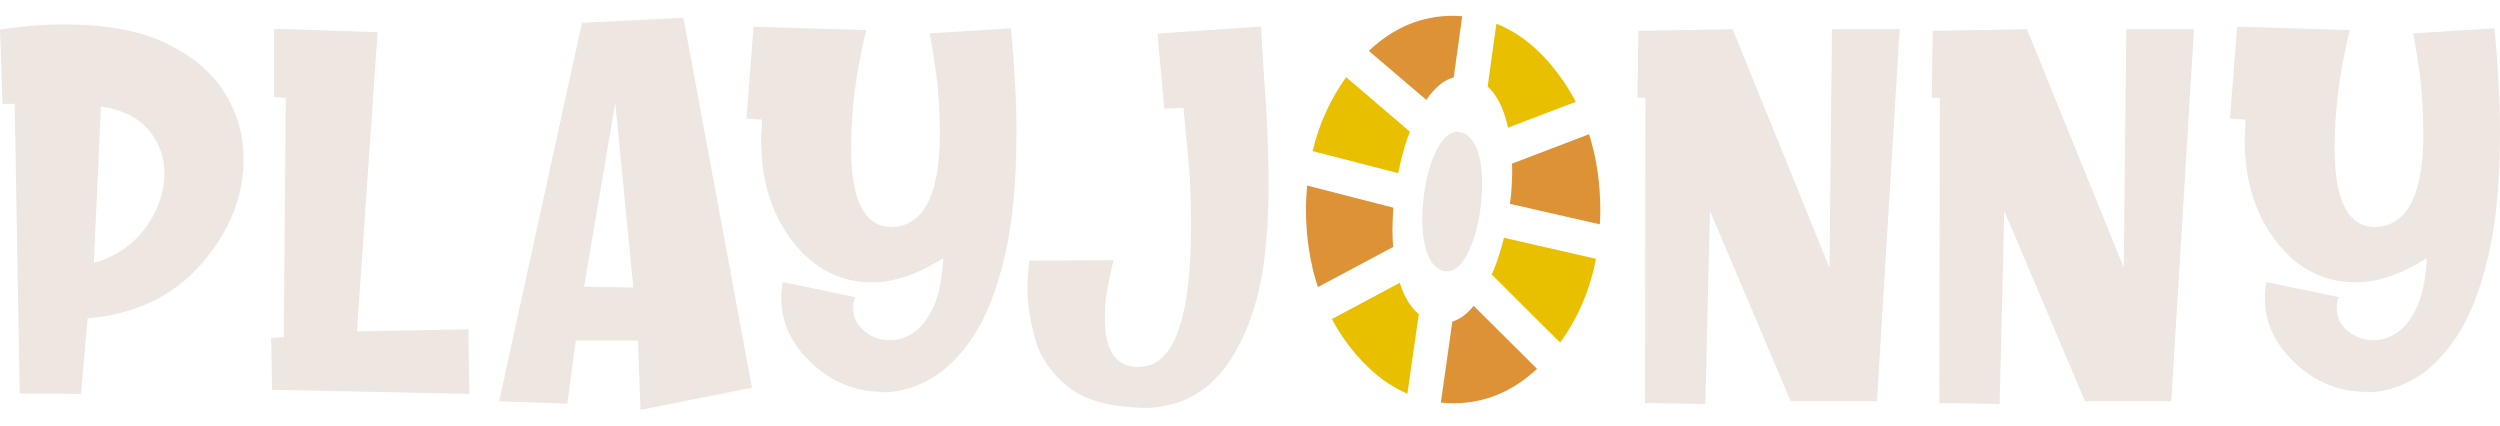 <svg width="2367" height="403" viewBox="0 0 2367 403" fill="none" xmlns="http://www.w3.org/2000/svg">
<path d="M76.887 372.947L18.679 372.514L13.9 98.325H2.389L0 27.886C21.937 24.645 42.136 23.133 60.597 23.133C100.779 23.133 133.358 29.183 158.336 41.499C183.313 53.815 201.558 69.371 213.287 88.817C225.014 108.048 230.662 128.79 230.662 150.613C230.662 186.047 217.413 219.107 190.698 249.789C164.2 280.254 128.146 297.539 82.969 301.428L76.67 373.164L76.887 372.947ZM88.833 248.924C109.901 242.874 126.191 231.638 138.136 215.218C149.865 198.796 155.729 181.727 155.729 164.441C155.729 149.1 150.951 135.488 141.177 123.604C131.403 111.721 116.2 103.942 95.566 100.701L88.833 249.14V248.924Z" fill="#EEE6E0"/>
<path d="M444.382 372.944L257.593 369.053L256.725 320.006L268.67 319.142L270.624 92.487L259.548 92.055V27.234L357.503 30.476L337.956 313.74L443.513 311.795L444.382 372.727V372.944Z" fill="#EEE6E0"/>
<path d="M606.41 388.072L604.021 322.388H545.162L537.125 382.239L472.617 379.861L551.025 21.621L647.026 16.867L711.968 367.113L606.41 388.072ZM599.676 272.475L582.518 97.461L552.979 271.395L599.895 272.26L599.676 272.475Z" fill="#EEE6E0"/>
<path d="M835.769 371.005C810.575 371.005 788.204 362.146 768.874 344.212C749.543 326.279 739.77 305.536 739.77 282.203C739.77 277.232 740.203 272.047 741.289 267.077L809.705 281.338C808.403 284.795 807.751 288.036 807.751 291.277C807.751 300.136 811.226 307.482 818.176 313.316C825.126 319.149 833.38 322.173 842.502 322.173C850.104 322.173 857.707 319.797 865.091 314.829C872.476 309.858 878.775 301.647 883.987 290.195C889.2 278.745 892.023 263.404 893.109 244.389C869.218 259.515 846.847 267.293 825.779 267.293C795.805 267.293 770.828 254.545 750.846 229.048C730.864 203.554 720.656 171.359 720.656 132.251L721.525 113.237L706.756 112.372L713.488 25.297L820.132 28.538C810.575 67.43 805.797 104.594 805.797 139.813C805.797 189.941 818.611 215.004 844.457 215.004L849.236 214.572C876.386 210.467 889.851 181.081 889.851 126.633C889.851 107.403 888.765 88.821 886.594 71.103C884.638 57.491 882.684 44.311 880.294 31.563L957.181 26.809C960.658 62.893 962.395 95.951 962.395 125.768C962.395 172.007 958.702 210.9 951.317 242.445C943.933 273.991 934.159 299.271 921.779 318.07C909.4 336.866 895.716 350.479 880.729 358.905C865.743 367.333 850.757 371.438 835.769 371.438V371.005Z" fill="#EEE6E0"/>
<path d="M1081.85 386.128C1050.36 385.479 1026.68 378.782 1010.83 365.817C994.974 353.069 984.766 337.945 979.987 320.443C975.209 302.941 972.82 287.385 972.82 273.772C972.82 265.777 973.037 259.296 973.688 254.326L974.558 246.764L1054.27 246.331L1052.31 254.542C1051.01 259.944 1049.71 266.642 1048.19 275.068C1046.67 283.279 1046.01 291.922 1046.01 300.781C1046.01 331.895 1056.44 347.452 1077.51 347.452L1086.2 346.587C1114 339.241 1127.68 295.163 1127.68 213.921C1127.68 185.184 1126.38 159.256 1123.77 136.353L1120.51 102.214L1102.27 102.646L1095.97 31.776L1193.93 25.078L1196.75 72.181C1199.57 107.4 1201.09 142.403 1201.09 177.19C1201.09 201.821 1199.57 225.588 1196.75 248.061C1191.75 284.792 1181.11 315.474 1165.26 340.321C1145.49 371.002 1117.47 386.343 1081.2 386.343L1081.85 386.128Z" fill="#EEE6E0"/>
<path d="M1614.85 382.455L1557.51 381.59L1557.95 92.492H1550.34L1551.21 29.184L1640.48 27.672L1732.14 253.463L1734.52 27.672H1798.6L1777.1 379.863H1695.43L1618.98 199.661L1614.63 382.239L1614.85 382.455Z" fill="#EEE6E0"/>
<path d="M1893.52 382.455L1836.17 381.59L1836.61 92.492H1829L1829.87 29.184L1919.15 27.672L2010.79 253.463L2013.19 27.672H2077.25L2055.76 379.863H1974.09L1897.64 199.661L1893.3 382.239L1893.52 382.455Z" fill="#EEE6E0"/>
<path d="M2240.37 371.005C2215.18 371.005 2192.81 362.146 2173.48 344.212C2154.15 326.279 2144.37 305.536 2144.37 282.203C2144.37 277.232 2144.8 272.047 2145.89 267.077L2214.3 281.338C2213.01 284.795 2212.36 288.036 2212.36 291.277C2212.36 300.136 2215.83 307.482 2222.78 313.316C2229.73 319.149 2237.99 322.173 2247.1 322.173C2254.71 322.173 2262.31 319.797 2269.7 314.829C2277.09 309.858 2283.38 301.647 2288.59 290.195C2293.81 278.745 2296.63 263.404 2297.72 244.389C2273.83 259.515 2251.45 267.293 2230.38 267.293C2200.4 267.293 2175.44 254.545 2155.45 229.048C2135.47 203.554 2125.26 171.359 2125.26 132.251L2126.14 113.237L2111.36 112.372L2118.09 25.297L2224.73 28.538C2215.18 67.43 2210.41 104.594 2210.41 139.813C2210.41 189.941 2223.22 215.004 2249.07 215.004L2253.84 214.572C2280.98 210.467 2294.46 181.081 2294.46 126.633C2294.46 107.403 2293.37 88.821 2291.2 71.103C2289.24 57.491 2287.29 44.311 2284.89 31.563L2361.78 26.809C2365.25 62.893 2367 95.951 2367 125.768C2367 172.007 2363.31 210.9 2355.92 242.445C2348.53 273.991 2338.76 299.271 2326.39 318.07C2314 336.866 2300.32 350.479 2285.33 358.905C2270.36 367.333 2255.36 371.438 2240.37 371.438V371.005Z" fill="#EEE6E0"/>
<path d="M1403.09 174.811C1403.09 179.131 1403.09 183.668 1402.65 188.207C1400.91 207.868 1397 224.074 1390.92 237.254C1384.84 250.219 1377.89 256.915 1370.29 256.915C1362.9 256.915 1357.04 252.163 1352.91 243.52C1348.79 234.661 1346.61 222.561 1346.61 207.004C1346.61 202.683 1346.61 198.146 1347.26 193.607C1349 173.946 1352.91 157.741 1358.99 144.561C1365.08 131.597 1372.03 124.898 1379.63 124.898C1387.01 124.898 1392.88 129.652 1397 138.295C1401.35 147.153 1403.3 159.253 1403.3 174.811H1403.09Z" fill="#EEE6E0"/>
<path d="M1323.81 164.011C1326.63 149.751 1330.11 136.571 1334.89 124.687L1274.51 73.047C1259.52 94.005 1248.88 117.341 1242.79 143.053L1324.03 164.011H1323.81Z" fill="#E9C000"/>
<path d="M1318.38 217.382C1318.38 210.9 1318.81 203.769 1319.25 196.639L1237.58 175.68C1236.93 183.026 1236.5 190.589 1236.5 198.367C1236.5 224.943 1240.41 249.36 1247.79 271.83L1319.03 233.802C1318.6 228.617 1318.38 223.215 1318.38 217.382Z" fill="#DD9236"/>
<path d="M1423.93 225.156C1420.89 237.904 1416.98 249.356 1412.42 259.944L1477.15 324.331C1494.09 300.996 1505.38 274.636 1511.03 245.034L1424.15 225.156H1423.93Z" fill="#E9C000"/>
<path d="M1431.54 154.503C1431.54 156.664 1431.75 158.608 1431.75 160.769C1431.75 168.331 1431.32 176.325 1430.67 184.536C1430.45 187.562 1429.8 190.155 1429.58 192.962L1514.72 212.409C1514.94 207.872 1515.16 203.335 1515.16 198.581C1515.16 172.869 1511.47 148.885 1504.52 127.062L1431.54 154.935V154.503Z" fill="#DD9236"/>
<path d="M1342.92 297.104C1338.36 293.215 1334.45 288.245 1331.19 281.98C1328.8 277.658 1326.85 272.904 1325.33 267.719L1261.04 302.075C1265.82 311.149 1271.46 319.791 1277.76 328.003C1294.05 349.177 1312.3 364.086 1332.5 372.729L1343.36 297.104H1342.92Z" fill="#E9C000"/>
<path d="M1395.27 289.547C1388.97 297.326 1382.23 302.295 1375.07 304.456L1364.21 381.161C1368.12 381.592 1371.81 381.809 1375.94 381.809C1405.69 381.809 1432.19 370.79 1455.21 349.182L1395.27 289.547Z" fill="#DD9236"/>
<path d="M1350.31 94.651C1358.34 82.983 1367.03 75.637 1376.37 73.26L1384.41 15.354C1381.58 15.354 1378.76 14.922 1375.94 14.922C1345.74 14.922 1319.25 26.157 1296.01 48.196L1350.52 94.651H1350.31Z" fill="#DD9236"/>
<path d="M1408.51 81.903C1412.42 85.576 1416.11 90.33 1419.16 95.947C1422.85 102.862 1425.67 111.288 1427.84 120.795L1491.92 96.379C1486.92 86.656 1481.06 77.582 1474.32 68.723C1457.38 46.252 1438.05 30.911 1416.77 22.484L1408.51 81.903Z" fill="#E9C000"/>
</svg>
